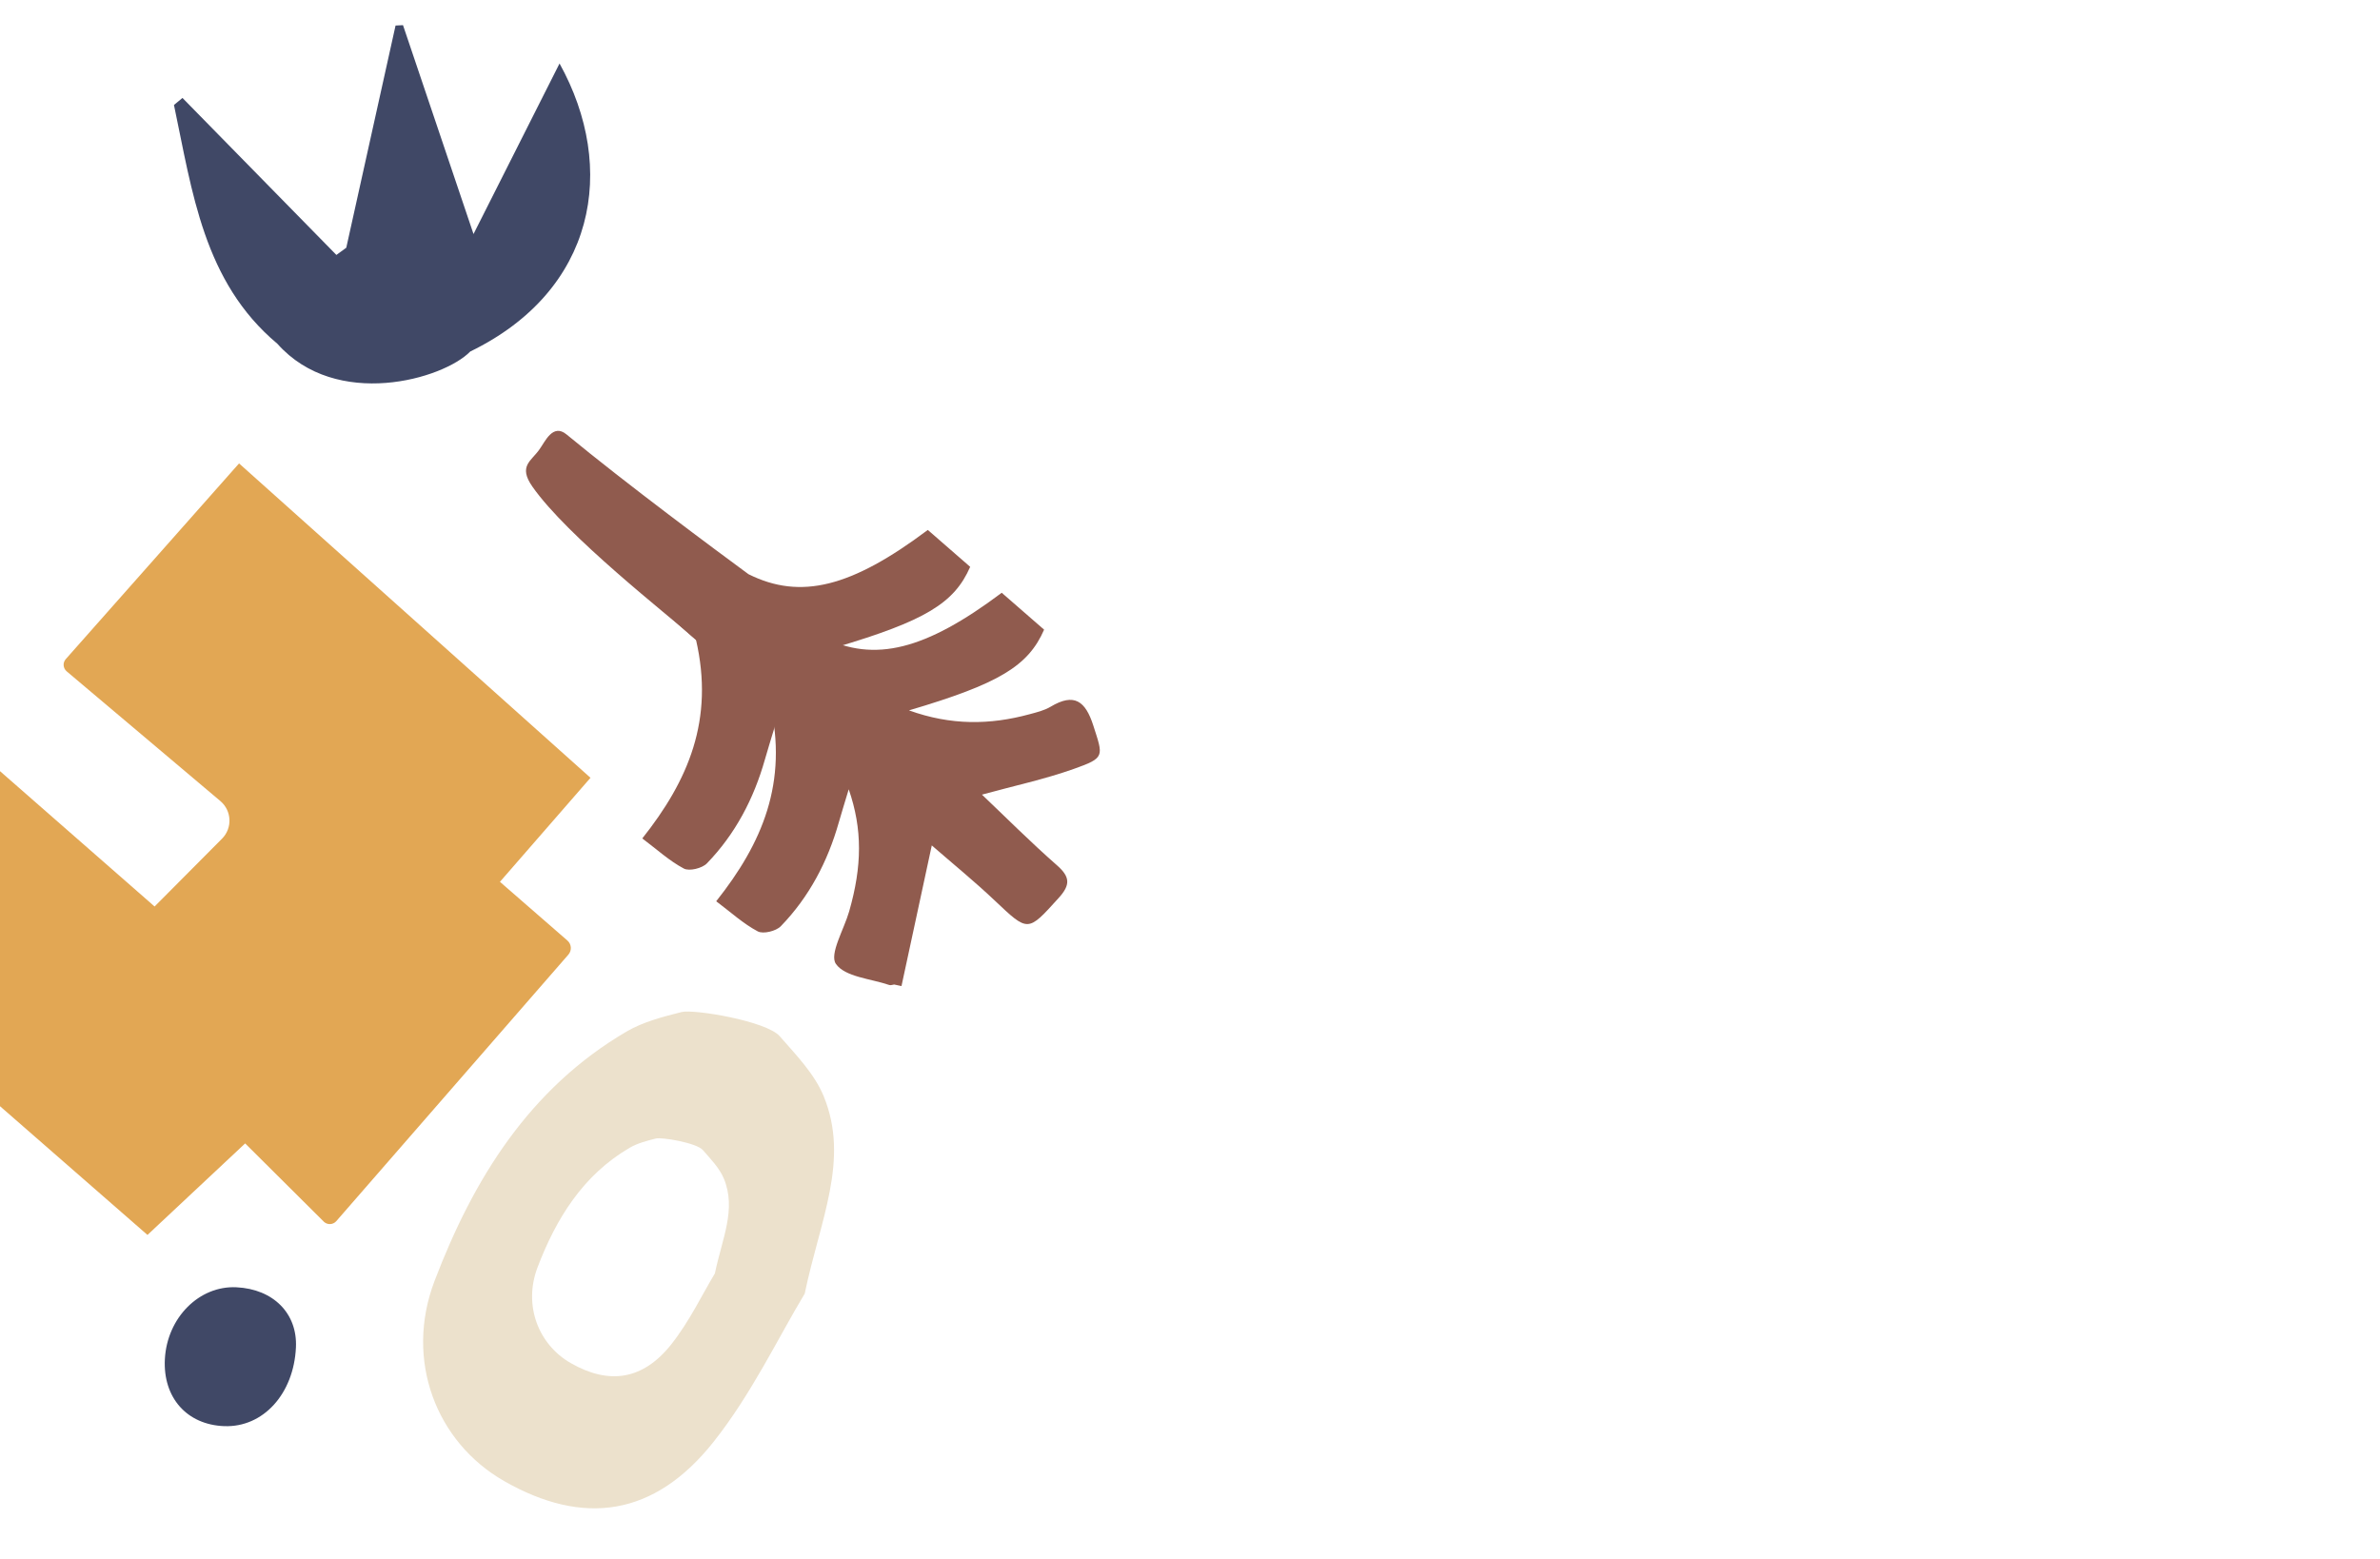 <?xml version="1.0" encoding="UTF-8"?> <svg xmlns="http://www.w3.org/2000/svg" id="Layer_1" data-name="Layer 1" viewBox="0 0 719.61 471.53"><defs><style> .cls-1 { fill: none; } .cls-1, .cls-2, .cls-3, .cls-4, .cls-5 { stroke-width: 0px; } .cls-2 { fill: #404866; } .cls-3 { fill: #e2a754; } .cls-4 { fill: #905b4e; } .cls-5 { fill: #ece1cc; } </style></defs><path class="cls-2" d="M83.84,103.94c-22.32-18.71-25.69-45.93-31.24-72.19.86-.71,1.71-1.42,2.57-2.13,15.51,15.83,31.02,31.65,46.54,47.48,1-.73,2-1.46,2.99-2.18,4.97-22.4,9.93-44.8,14.9-67.2.75-.04,1.5-.07,2.25-.11,6.95,20.59,13.9,41.18,21.32,63.17,9.02-17.88,17.38-34.47,26.01-51.58,17.58,31.69,10.99,68.65-27,87.11-8.14,8.36-40.48,17.75-58.33-2.36Z"></path><path class="cls-2" d="M89.48,407.47c-.65,14.08-9.91,24.27-21.67,23.84-11.3-.41-18.58-8.63-17.96-20.28.67-12.53,10.39-22.28,21.65-21.72,11.16.55,18.45,7.92,17.98,18.15Z"></path><polygon class="cls-1" points="1070.8 467.66 214.52 261.11 463.64 -30.95 1731.74 -30.95 1070.8 467.66"></polygon><polygon class="cls-1" points="1070.8 467.66 214.52 261.11 463.64 -30.95 1731.74 -30.95 1070.8 467.66"></polygon><g><path class="cls-4" d="M274.84,214.84c12.74,4.6,24.52,4.4,36.4,1.18,2.19-.59,4.5-1.14,6.41-2.28,7.15-4.28,10.53-1.75,12.92,5.69,3.01,9.38,3.63,9.73-5.92,13.12-8.87,3.15-18.15,5.13-27.75,7.77,7.15,6.79,14.69,14.36,22.7,21.39,4,3.51,4.06,5.92.53,9.82-9.45,10.44-9.17,10.46-19.45.74-6.22-5.88-12.88-11.3-18.95-16.59-2.97,13.78-6.06,28.16-9.16,42.54-.74-.16-1.47-.31-2.21-.47-.49.06-1.04.29-1.46.15-5.63-1.93-13.41-2.43-16.16-6.39-2.04-2.94,2.44-10.41,4.01-15.87,3.93-13.71,4.04-24.91-.13-36.93-1.23,4.09-2.16,7.05-3.01,10.04-3.36,11.84-8.95,22.51-17.52,31.36-1.44,1.49-5.31,2.44-6.97,1.57-4.34-2.29-8.07-5.73-12.57-9.11,13.88-17.49,21.85-35.87,16.22-60.17-8.89-7.74-38.95-31.22-49.44-46.22-4.41-6.3-.27-7.75,2.15-11.31,1.64-2.21,3.98-7.94,8.17-4.48,18.4,15.17,44.97,34.87,55.02,42.27,15.78,7.86,31.15,3.91,54.21-13.39l12.81,11.16c-4.8,11.01-13.63,16.36-40.83,24.4Z"></path><path class="cls-4" d="M252.51,195.83c-9.82.27-16.46.05-18.24,23.88-1.23,4.09-2.16,7.05-3.01,10.04-3.36,11.84-8.95,22.51-17.52,31.36-1.44,1.49-5.31,2.44-6.97,1.57-4.34-2.29-8.07-5.73-12.57-9.11,13.88-17.49,21.85-35.87,16.22-60.17-8.89-7.74-38.95-31.22-49.44-46.22-4.41-6.3-.27-7.75,2.15-11.31,1.64-2.21,3.98-7.94,8.17-4.48,18.4,15.17,44.97,34.87,55.02,42.27,15.78,7.86,31.15,3.91,54.21-13.39l12.81,11.16c-4.8,11.01-13.63,16.36-40.83,24.4Z"></path></g><path class="cls-5" d="M152.41,447.91c23.97,13.7,45.42,10.75,63.34-11.85,11.5-14.5,19.63-31.67,27.56-44.82,4.61-22.21,13.67-40.41,5.73-59.73-2.77-6.74-8.35-12.47-13.28-18.12-4.02-4.62-26.02-8.25-29.68-7.32-5.67,1.44-11.6,2.96-16.58,5.87-29.5,17.25-46.43,44.78-58.12,75.48-9.13,24,.56,48.79,21.03,60.48ZM190.37,347.13c2.39-1.4,5.23-2.12,7.94-2.81,1.75-.45,12.29,1.29,14.22,3.51,2.36,2.71,5.03,5.45,6.36,8.68,3.8,9.26-.53,17.97-2.74,28.61-3.8,6.3-7.69,14.52-13.2,21.47-8.58,10.82-18.85,12.24-30.34,5.67-9.81-5.6-14.45-17.48-10.08-28.97,5.6-14.71,13.71-27.89,27.84-36.16Z"></path><path class="cls-3" d="M74.13,345.81l23.87,23.75c1.09.95,2.74.83,3.68-.25l70.17-80.6c1.1-1.26.97-3.18-.3-4.27l-20.39-17.75,27.38-31.46-106.26-95.08-52.39,59.18c-.97,1.09-.84,2.76.27,3.7l46.48,39.24c3.45,2.92,3.68,8.16.5,11.36l-20.4,20.52L-4.32,229.44c-.91-.8-2.29-.71-3.09.2l-49.14,55.53,101.14,88.31,29.53-27.67Z"></path></svg> 